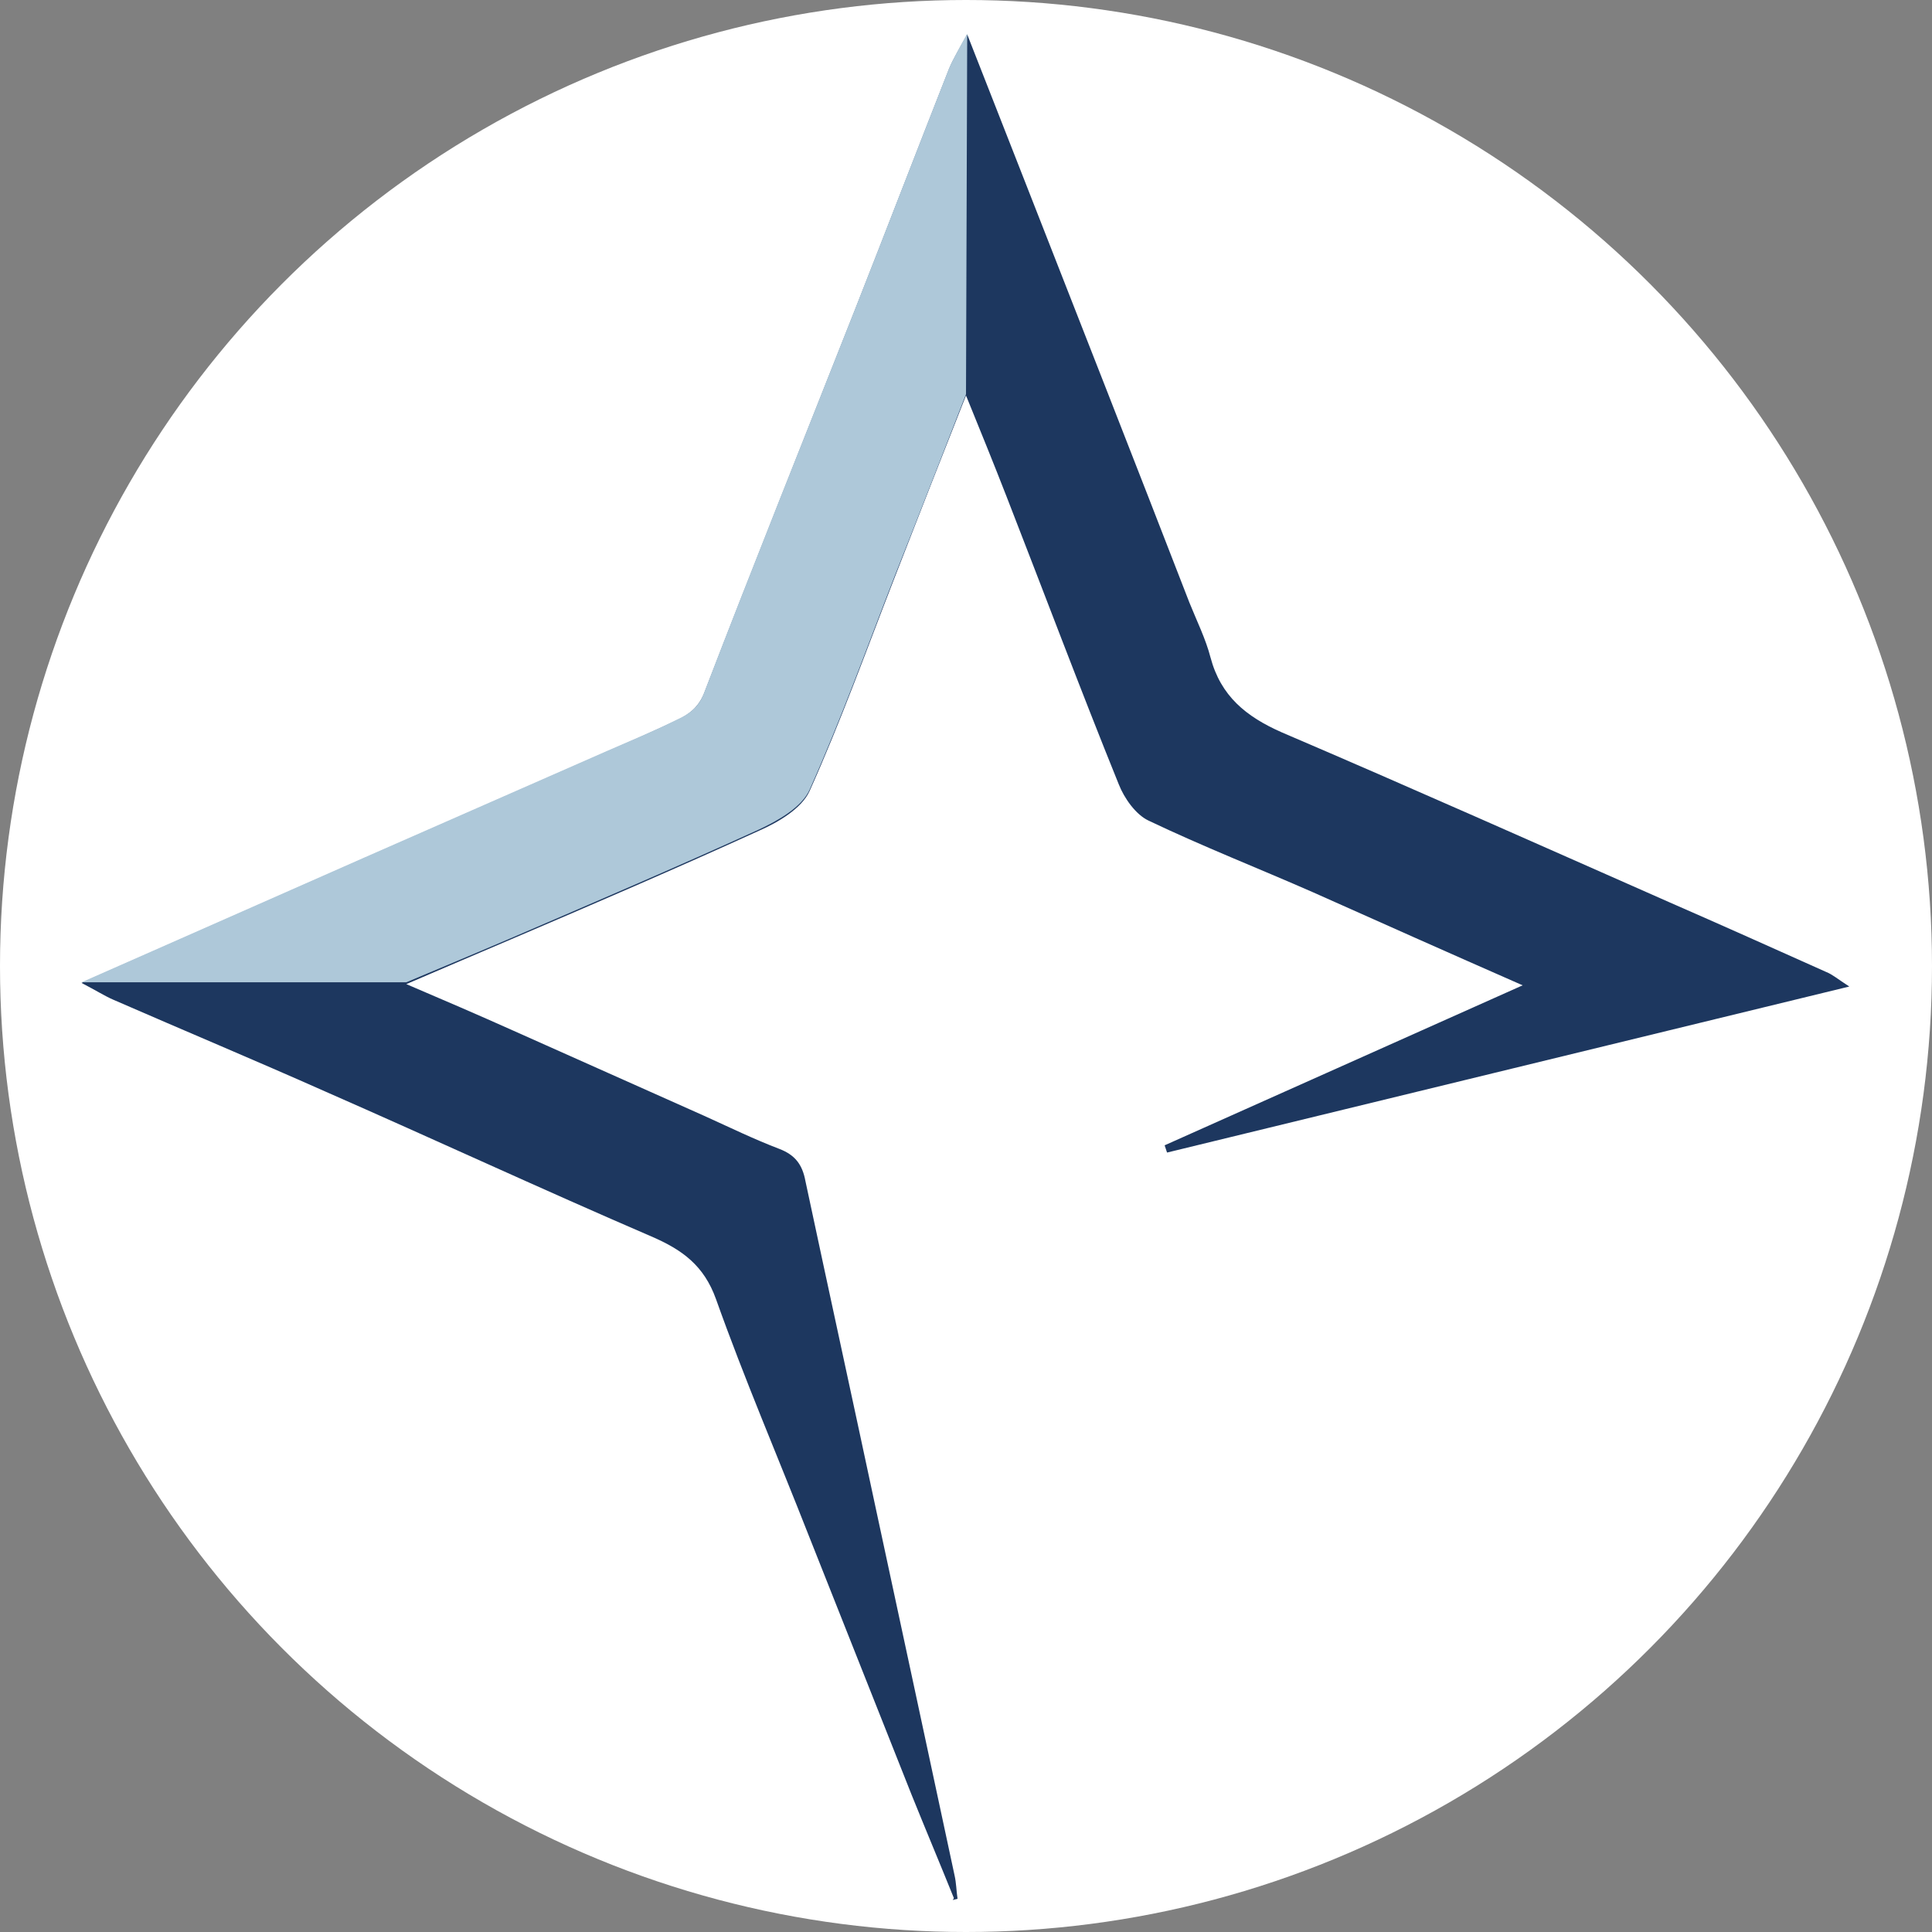 <?xml version="1.0" encoding="UTF-8"?> <svg xmlns="http://www.w3.org/2000/svg" id="a" viewBox="0 0 32 32"><rect x="0" y="0" width="32" height="32" fill="#808080" stroke="none"/><defs><style>.b{fill:#fff;}.c{fill:#aec8d9;}.d{fill:#1d375f;}</style></defs><circle class="b" cx="16" cy="16" r="16"></circle><g><path class="d" d="M15.8,31.44c-.23-.57-.47-1.14-.7-1.71-.57-1.44-1.14-2.87-1.71-4.31-.51-1.3-1.06-2.58-1.53-3.9-.2-.56-.56-.82-1.07-1.04-1.81-.78-3.6-1.61-5.4-2.4-1.17-.52-2.34-1.01-3.51-1.52-.14-.06-.28-.15-.53-.28l1.18-.52c1.16-.51,2.33-1.03,3.49-1.54,1.34-.59,2.69-1.18,4.03-1.77,.39-.17,.78-.34,1.16-.52,.19-.09,.35-.2,.45-.44,.82-2.13,1.67-4.25,2.51-6.38,.52-1.32,1.03-2.65,1.55-3.97,.07-.17,.17-.33,.3-.57,.32,.82,.63,1.6,.93,2.37,.92,2.35,1.84,4.69,2.75,7.04,.12,.3,.27,.6,.35,.91,.17,.64,.59,.98,1.18,1.24,2.15,.92,4.28,1.87,6.41,2.81,.87,.38,1.74,.77,2.61,1.16,.1,.04,.18,.11,.38,.24l-11.3,2.75-.04-.12,5.93-2.65c-1.23-.54-2.35-1.04-3.47-1.54-.91-.4-1.83-.76-2.73-1.19-.21-.1-.4-.37-.49-.6-.64-1.58-1.24-3.18-1.86-4.77-.21-.54-.43-1.08-.67-1.67-.41,1.04-.8,2.03-1.18,3.01-.46,1.18-.89,2.38-1.41,3.54-.13,.29-.52,.52-.84,.66-1.36,.62-2.73,1.21-4.11,1.8-.56,.24-1.13,.48-1.73,.74,.61,.26,1.19,.51,1.77,.77,1.05,.47,2.11,.94,3.16,1.41,.42,.19,.83,.39,1.25,.55,.26,.1,.38,.26,.43,.53,.39,1.83,.79,3.66,1.18,5.49,.43,2,.86,4,1.29,6.01,.03,.13,.03,.26,.05,.39l-.08,.02Z"></path><path class="c" d="M16.02,.56s-.23,.4-.3,.57c-.52,1.32-1.03,2.65-1.55,3.97-.84,2.13-1.69,4.24-2.51,6.38-.09,.24-.25,.35-.45,.44-.38,.19-.77,.35-1.16,.52-1.34,.59-2.69,1.18-4.03,1.77-1.16,.51-2.33,1.03-3.49,1.54-.36,.16-1.18,.52-1.18,.52H6.73s1.17-.49,1.73-.73c1.37-.59,2.75-1.18,4.11-1.8,.32-.15,.71-.37,.84-.66,.52-1.16,.95-2.36,1.41-3.54,.39-.98,1.18-3.01,1.18-3.01l.02-5.97Z"></path></g></svg> 